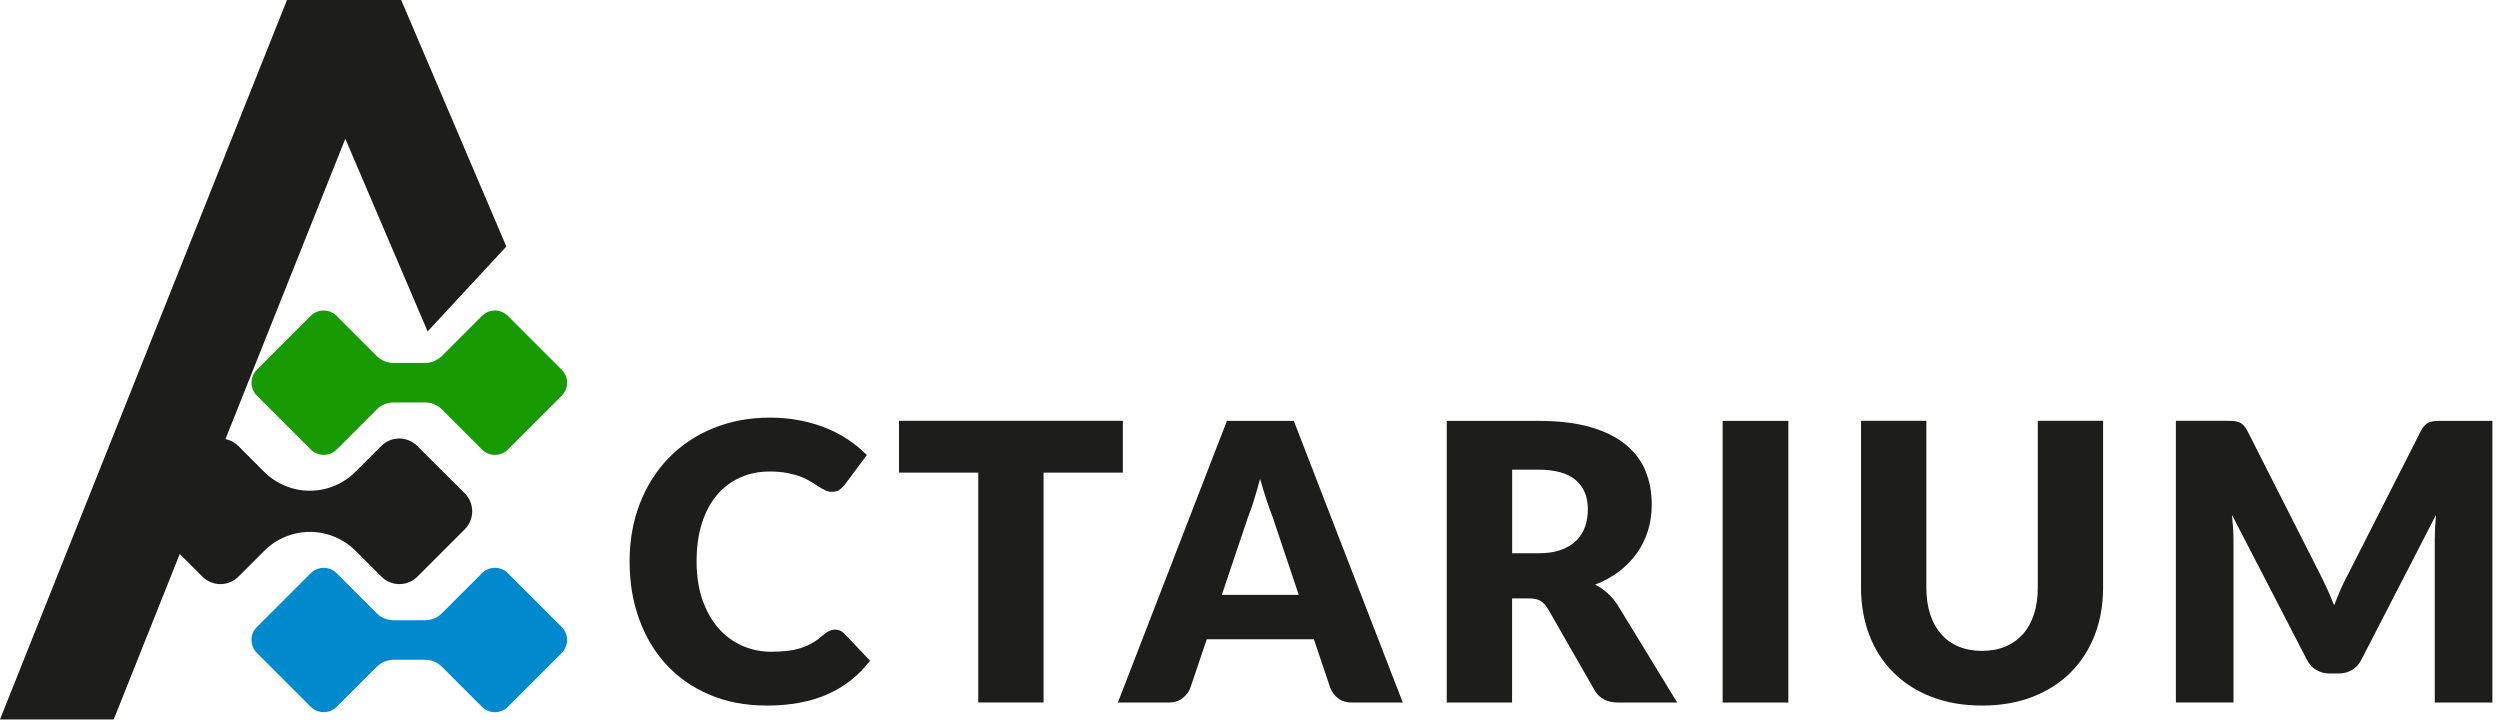 <svg width="315" height="91" viewBox="0 0 315 91" fill="none" xmlns="http://www.w3.org/2000/svg">
<path d="M105.23 79.33C105.43 79.33 105.62 79.37 105.81 79.44C106.01 79.51 106.19 79.64 106.37 79.82L109.63 83.25C108.2 85.12 106.41 86.53 104.26 87.48C102.11 88.43 99.56 88.9 96.62 88.9C93.92 88.9 91.51 88.44 89.37 87.52C87.23 86.6 85.42 85.34 83.94 83.72C82.45 82.1 81.31 80.19 80.52 77.97C79.72 75.75 79.33 73.35 79.33 70.75C79.33 68.1 79.76 65.67 80.62 63.45C81.48 61.23 82.69 59.32 84.25 57.71C85.81 56.1 87.68 54.85 89.85 53.96C92.03 53.07 94.42 52.62 97.04 52.62C98.37 52.62 99.63 52.74 100.8 52.97C101.98 53.21 103.08 53.53 104.1 53.94C105.12 54.35 106.06 54.85 106.93 55.44C107.79 56.02 108.55 56.66 109.22 57.34L106.44 61.07C106.26 61.3 106.05 61.5 105.81 61.69C105.57 61.88 105.23 61.97 104.79 61.97C104.5 61.97 104.22 61.9 103.96 61.77C103.7 61.64 103.42 61.48 103.13 61.3C102.84 61.11 102.52 60.91 102.17 60.69C101.82 60.47 101.41 60.27 100.93 60.08C100.45 59.89 99.89 59.74 99.25 59.61C98.61 59.48 97.86 59.41 97 59.41C95.64 59.41 94.39 59.66 93.26 60.17C92.13 60.67 91.16 61.41 90.34 62.37C89.52 63.34 88.89 64.52 88.44 65.93C87.99 67.34 87.77 68.94 87.77 70.74C87.77 72.56 88.02 74.17 88.51 75.59C89.01 77 89.68 78.19 90.53 79.16C91.38 80.13 92.38 80.86 93.51 81.36C94.65 81.86 95.86 82.12 97.16 82.12C97.91 82.12 98.59 82.08 99.21 82.01C99.83 81.94 100.4 81.81 100.94 81.64C101.48 81.47 101.98 81.24 102.45 80.96C102.92 80.68 103.4 80.31 103.89 79.88C104.09 79.72 104.3 79.58 104.52 79.48C104.76 79.39 104.99 79.33 105.23 79.33Z" fill="#1D1D1B"/>
<path d="M141.48 53.02V59.55H131.49V88.51H123.26V59.55H113.27V53.02H141.48V53.02Z" fill="#1D1D1B"/>
<path d="M176.75 88.52H170.37C169.65 88.52 169.08 88.35 168.64 88.02C168.2 87.69 167.87 87.26 167.64 86.74L165.55 80.55H152.05L149.96 86.74C149.78 87.19 149.46 87.61 149 87.97C148.54 88.33 147.97 88.52 147.28 88.52H140.85L154.59 53.03H163.02L176.75 88.52ZM153.95 74.95H163.64L160.38 65.23C160.14 64.61 159.88 63.89 159.6 63.05C159.32 62.21 159.05 61.31 158.77 60.33C158.51 61.32 158.24 62.24 157.98 63.08C157.71 63.93 157.46 64.66 157.21 65.27L153.95 74.95Z" fill="#1D1D1B"/>
<path d="M190.521 75.39V88.52H182.291V53.03H193.841C196.411 53.03 198.591 53.29 200.411 53.82C202.221 54.35 203.701 55.08 204.841 56.02C205.981 56.96 206.821 58.08 207.341 59.36C207.861 60.64 208.121 62.04 208.121 63.55C208.121 64.7 207.971 65.79 207.661 66.81C207.351 67.83 206.891 68.78 206.281 69.65C205.671 70.52 204.921 71.29 204.041 71.98C203.151 72.66 202.141 73.22 200.981 73.66C201.531 73.94 202.041 74.28 202.511 74.7C202.981 75.11 203.401 75.61 203.781 76.17L211.331 88.52H203.881C202.501 88.52 201.511 88 200.911 86.96L195.011 76.66C194.731 76.22 194.431 75.9 194.081 75.7C193.741 75.5 193.251 75.4 192.621 75.4H190.521V75.39ZM190.521 69.71H193.831C194.951 69.71 195.901 69.57 196.691 69.28C197.481 69 198.121 68.6 198.631 68.1C199.131 67.6 199.501 67.01 199.731 66.33C199.961 65.66 200.071 64.93 200.071 64.15C200.071 62.59 199.561 61.37 198.551 60.5C197.541 59.62 195.961 59.18 193.841 59.18H190.531V69.71H190.521Z" fill="#1D1D1B"/>
<path d="M225.331 88.52H217.051V53.03H225.331V88.52Z" fill="#1D1D1B"/>
<path d="M249.73 82.01C250.83 82.01 251.82 81.83 252.69 81.46C253.56 81.09 254.29 80.57 254.9 79.89C255.5 79.21 255.96 78.38 256.28 77.39C256.6 76.41 256.76 75.29 256.76 74.04V53.02H264.99V74.04C264.99 76.22 264.64 78.21 263.93 80.03C263.22 81.85 262.21 83.42 260.9 84.73C259.59 86.04 257.98 87.07 256.1 87.8C254.22 88.53 252.1 88.9 249.74 88.9C247.37 88.9 245.24 88.53 243.36 87.8C241.48 87.07 239.88 86.05 238.56 84.73C237.24 83.41 236.24 81.85 235.54 80.03C234.84 78.21 234.49 76.21 234.49 74.04V53.02H242.72V74.02C242.72 75.27 242.88 76.39 243.19 77.37C243.51 78.35 243.97 79.19 244.57 79.88C245.17 80.57 245.91 81.1 246.77 81.46C247.63 81.82 248.63 82.01 249.73 82.01Z" fill="#1D1D1B"/>
<path d="M293.23 74.22C293.53 74.89 293.82 75.57 294.1 76.27C294.38 75.56 294.66 74.86 294.96 74.18C295.26 73.5 295.58 72.85 295.92 72.23L305.03 54.3C305.19 53.99 305.36 53.75 305.53 53.58C305.7 53.41 305.89 53.28 306.1 53.2C306.31 53.12 306.55 53.07 306.82 53.05C307.09 53.03 307.4 53.03 307.76 53.03H314.04V88.52H306.78V68.11C306.78 67.12 306.83 66.05 306.93 64.89L297.53 83.13C297.24 83.7 296.84 84.13 296.35 84.42C295.86 84.71 295.29 84.86 294.66 84.86H293.54C292.91 84.86 292.34 84.71 291.85 84.42C291.35 84.13 290.96 83.7 290.67 83.13L281.22 64.86C281.28 65.43 281.33 65.99 281.37 66.55C281.4 67.11 281.42 67.63 281.42 68.1V88.51H274.16V53.02H280.44C280.8 53.02 281.11 53.03 281.38 53.04C281.65 53.06 281.89 53.11 282.1 53.19C282.31 53.27 282.5 53.4 282.67 53.57C282.84 53.74 283.01 53.98 283.17 54.29L292.3 72.29C292.61 72.91 292.93 73.55 293.23 74.22Z" fill="#1D1D1B"/>
<path d="M52.57 56.19C51.32 54.94 49.29 54.94 48.04 56.19L44.78 59.45C43.26 60.97 41.19 61.83 39.03 61.83C36.87 61.83 34.81 60.97 33.28 59.45L30.02 56.19C29.56 55.73 29 55.44 28.41 55.32L43.51 17.48L53.88 41.76L63.8 31.06L50.55 0H36.16L0 90.65H14.33L22.65 69.8L25.51 72.66C26.76 73.91 28.79 73.91 30.04 72.66L33.3 69.4C34.82 67.88 36.89 67.02 39.05 67.02C41.21 67.02 43.27 67.88 44.8 69.4L48.06 72.66C49.31 73.91 51.34 73.91 52.59 72.66L58.56 66.69C59.81 65.44 59.81 63.41 58.56 62.16L52.57 56.19Z" fill="#1D1D1B"/>
<path d="M32.361 46.59L39.151 39.8C40.051 38.9 41.511 38.9 42.411 39.8L47.471 44.86C48.031 45.42 48.791 45.73 49.581 45.73H53.561C54.351 45.73 55.111 45.42 55.671 44.86L60.731 39.8C61.631 38.9 63.091 38.9 63.991 39.8L70.781 46.59C71.681 47.49 71.681 48.95 70.781 49.85L63.991 56.64C63.091 57.54 61.631 57.54 60.731 56.64L55.671 51.58C55.111 51.02 54.351 50.71 53.561 50.71H49.591C48.801 50.71 48.041 51.02 47.481 51.58L42.421 56.64C41.521 57.54 40.061 57.54 39.161 56.64L32.371 49.85C31.461 48.96 31.461 47.5 32.361 46.59Z" fill="#179A02"/>
<path d="M32.361 79.01L39.151 72.22C40.051 71.32 41.511 71.32 42.411 72.22L47.471 77.28C48.031 77.84 48.791 78.15 49.581 78.15H53.561C54.351 78.15 55.111 77.84 55.671 77.28L60.731 72.22C61.631 71.32 63.091 71.32 63.991 72.22L70.781 79.01C71.681 79.91 71.681 81.37 70.781 82.27L63.991 89.06C63.091 89.96 61.631 89.96 60.731 89.06L55.671 84C55.111 83.44 54.351 83.13 53.561 83.13H49.591C48.801 83.13 48.041 83.44 47.481 84L42.421 89.06C41.521 89.96 40.061 89.96 39.161 89.06L32.371 82.27C31.461 81.37 31.461 79.91 32.361 79.01Z" fill="#0189CE"/>
</svg>

